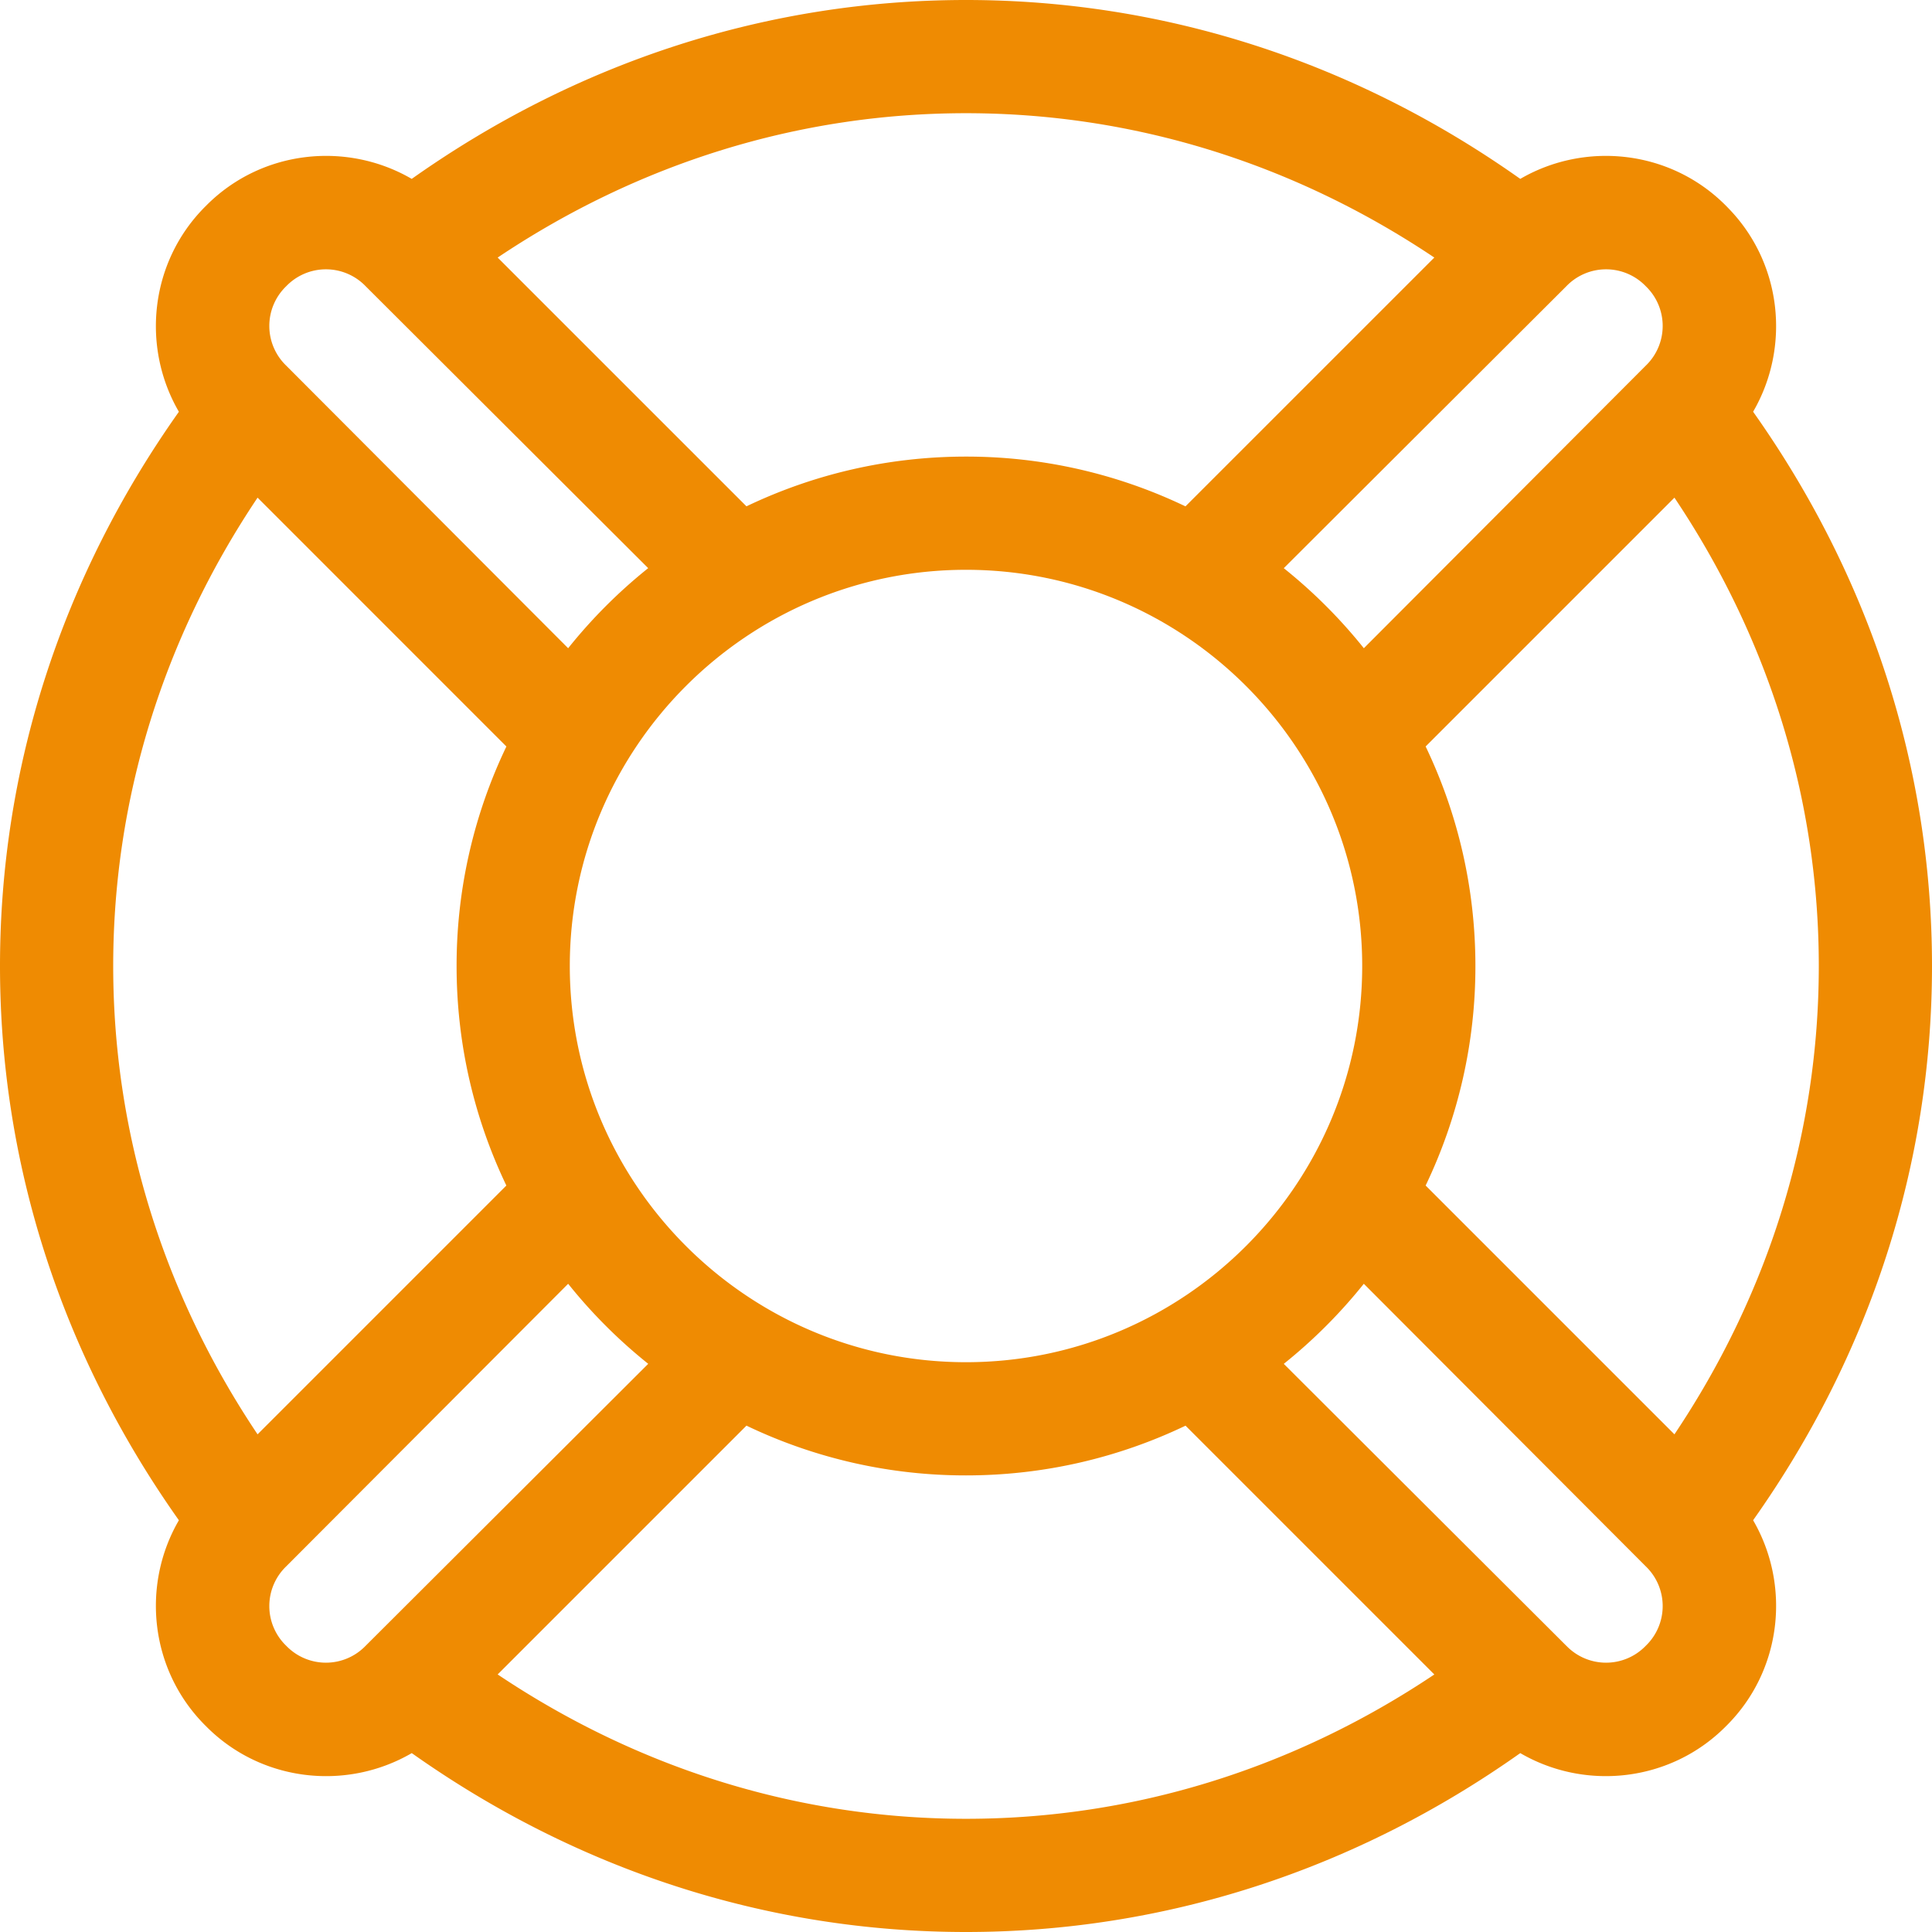 <svg xmlns="http://www.w3.org/2000/svg" width="54" height="54" viewBox="0 0 54 54"><g><g><path fill="#ef8b02" d="M50.836 27c0 4.652-1.39 9.143-4.035 13.09l-6.954-6.954A14.155 14.155 0 0 0 41.238 27c0-2.196-.5-4.276-1.391-6.136l6.954-6.954c2.645 3.947 4.035 8.438 4.035 13.09zm-7.057 19l-7.897-7.88a14.351 14.351 0 0 0 2.237-2.238L46 43.78A1.54 1.54 0 0 1 46 46a1.54 1.54 0 0 1-2.22 0zm-29.869.801l6.954-6.954A14.157 14.157 0 0 0 27 41.238c2.196 0 4.276-.5 6.136-1.39l6.954 6.954c-3.947 2.644-8.437 4.034-13.09 4.034-4.653 0-9.143-1.39-13.09-4.035zM10.22 46A1.54 1.54 0 0 1 8 46a1.54 1.54 0 0 1 0-2.22l7.88-7.898c.661.826 1.412 1.576 2.238 2.237zM7.2 13.91l6.954 6.955A14.151 14.151 0 0 0 12.762 27c0 2.196.5 4.276 1.391 6.136L7.199 40.09C4.554 36.143 3.164 31.652 3.164 27c0-4.652 1.39-9.143 4.035-13.09zM10.22 8l7.897 7.88a14.351 14.351 0 0 0-2.237 2.238L8 10.22A1.54 1.54 0 0 1 8 8a1.54 1.54 0 0 1 2.22 0zm29.869-.801l-6.955 6.954A14.156 14.156 0 0 0 27 12.762c-2.196 0-4.276.5-6.136 1.39L13.91 7.199C17.857 4.554 22.347 3.164 27 3.164c4.653 0 9.143 1.39 13.09 4.035zM38.074 27c0 6.106-4.968 11.074-11.074 11.074S15.926 33.106 15.926 27 20.894 15.926 27 15.926 38.074 20.894 38.074 27zM43.78 8A1.54 1.54 0 0 1 46 8a1.54 1.54 0 0 1 0 2.22l-7.88 7.898a14.347 14.347 0 0 0-2.238-2.237zm4.489-2.222l-.047-.047c-1.549-1.545-3.919-1.784-5.73-.731C37.873 1.729 32.543 0 27 0S16.128 1.729 11.508 5c-1.81-1.053-4.18-.814-5.728.73l-.049.049C4.186 7.329 3.947 9.698 5 11.509 1.729 16.127 0 21.457 0 27s1.729 10.872 5 15.492c-1.053 1.81-.814 4.18.732 5.73l.047.047c1.542 1.539 3.91 1.79 5.73.731 4.62 3.271 9.95 5 15.491 5 5.542 0 10.872-1.729 15.492-5 1.821 1.06 4.189.806 5.73-.732l.047-.047c1.545-1.549 1.784-3.919.731-5.73 3.271-4.619 5-9.949 5-15.491s-1.729-10.872-5-15.492c1.053-1.81.814-4.18-.732-5.73z"/></g></g></svg>